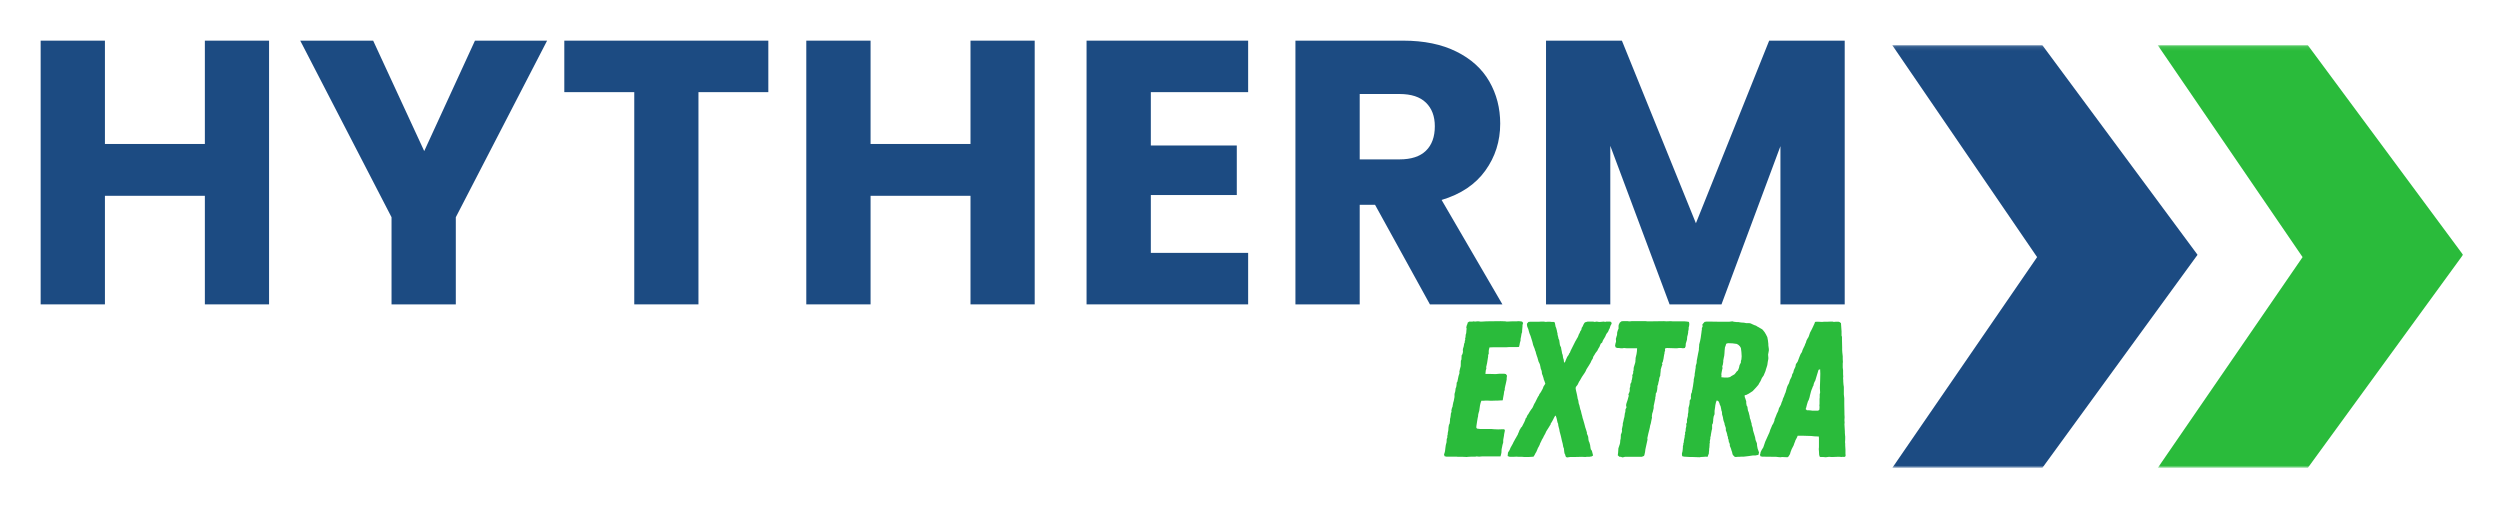 <svg width="615" height="125" viewBox="0 0 615 125" fill="none" xmlns="http://www.w3.org/2000/svg">
<mask id="mask0_946_38789" style="mask-type:luminance" maskUnits="userSpaceOnUse" x="465" y="11" width="77" height="105">
<path d="M465.086 11.11H541.086V115.017H465.086V11.11Z" fill="white"/>
</mask>
<g mask="url(#mask0_946_38789)">
<path fill-rule="evenodd" clip-rule="evenodd" d="M501.128 63.251L465.492 11.11H502.414L540.596 62.678L502.43 115.079H465.518L501.128 63.251Z" fill="#1C4B82"/>
</g>
<mask id="mask1_946_38789" style="mask-type:luminance" maskUnits="userSpaceOnUse" x="530" y="11" width="77" height="105">
<path d="M530.422 11.11H606.417V115.017H530.422V11.11Z" fill="white"/>
</mask>
<g mask="url(#mask1_946_38789)">
<path fill-rule="evenodd" clip-rule="evenodd" d="M566.436 63.251L530.801 11.11H567.723L605.905 62.678L567.738 115.079H530.827L566.436 63.251Z" fill="#2ABB3B"/>
</g>
<path d="M66.188 10V74.875H50.396V48.167H25.812V74.875H10V10H25.812V35.417H50.396V10H66.188Z" fill="#1C4B82"/>
<path d="M134.589 10L112.13 53.438V74.875H96.318V53.438L73.859 10H91.797L104.359 37.167L116.839 10H134.589Z" fill="#1C4B82"/>
<path d="M189.008 10V22.667H171.82V74.875H156.029V22.667H138.82V10H189.008Z" fill="#1C4B82"/>
<path d="M254.535 10V74.875H238.743V48.167H214.16V74.875H198.348V10H214.16V35.417H238.743V10H254.535Z" fill="#1C4B82"/>
<path d="M283.105 22.667V35.792H304.251V47.979H283.105V62.208H307.043V74.875H267.293V10H307.043V22.667H283.105Z" fill="#1C4B82"/>
<path d="M351.759 74.875L338.259 50.375H334.488V74.875H318.676V10H345.197C350.306 10 354.66 10.896 358.259 12.688C361.868 14.469 364.572 16.912 366.363 20.021C368.155 23.135 369.051 26.599 369.051 30.417C369.051 34.74 367.827 38.594 365.384 41.979C362.952 45.37 359.368 47.771 354.634 49.188L369.592 74.875H351.759ZM334.488 39.208H344.28C347.165 39.208 349.332 38.5 350.78 37.083C352.238 35.667 352.967 33.661 352.967 31.062C352.967 28.604 352.238 26.667 350.78 25.25C349.332 23.833 347.165 23.125 344.28 23.125H334.488V39.208Z" fill="#1C4B82"/>
<path d="M453.799 10V74.875H437.987V35.958L423.487 74.875H410.716L396.133 35.875V74.875H380.32V10H398.987L417.195 54.917L435.216 10H453.799Z" fill="#1C4B82"/>
<path d="M360.789 112.422L359.893 112.38H358.664L358.331 112.338H355.81L355.372 112.234L355.227 111.817L355.372 111.38L355.477 110.963L355.56 110.234L355.664 109.484L355.852 108.776L355.893 108.005L356.039 107.63V107.192L356.143 106.859V106.526L356.227 106.151L356.289 105.817L356.331 105.151L356.435 104.526L356.622 104.151L356.706 103.401V103.067L356.81 102.672L356.893 102.067V101.817L357.081 101.255L357.039 100.963L357.185 100.359L357.331 100.026L357.372 99.692L357.518 98.963L357.622 98.651L357.81 97.651V96.922L357.997 96.255L358.081 95.546L358.227 95.213L358.289 94.838L358.331 94.505V94.171L358.518 93.88L358.81 92.463L358.935 92.088L359.039 91.755L358.997 91.463L359.143 90.796L359.331 90.088L359.372 88.755L359.518 88.421L359.56 87.421L359.747 87.13L359.852 86.755L359.893 86.421L359.852 86.13L359.893 85.796L360.081 85.192L360.185 84.526L360.331 84.234V83.901L360.456 83.567L360.414 83.276L360.518 82.942L360.56 82.338L360.664 82.046L360.706 81.755L360.747 81.151L360.789 80.859L360.706 80.526L360.852 79.963L360.997 79.671L361.039 79.38L361.414 79.109H362.227L362.518 79.046L362.852 79.109L363.414 79.046H363.747L364.122 79.109H364.602L365.643 79.046L369.206 79.005L370.31 79.046L370.685 79.109L372.06 79.046H373.102L373.539 79.005L374.018 79.046L374.435 79.109L374.685 79.442L374.539 79.963V80.234L374.435 81.421V81.713L374.31 82.046L374.247 82.38L374.206 82.671L374.06 83.38V83.755L373.872 84.421L373.831 84.713L373.685 85.338L373.206 85.38H371.206L370.643 85.421H367.539L366.414 85.463L366.268 86.046L366.227 86.38V87.046L366.081 87.317V87.713L365.935 88.609L365.831 89.276L365.685 89.942L365.602 90.276L365.643 90.651L365.497 91.13L365.414 91.984H366.268L367.935 92.026L368.831 91.942H370.06L370.456 92.026L370.727 92.421L370.643 92.984V93.359L370.539 93.88L370.393 94.546L370.31 94.88L370.164 95.588V95.921L370.018 96.317L369.935 96.984L369.789 97.734L369.685 98.401L369.602 98.505H369.122L368.414 98.547H367.977L366.789 98.588L365.977 98.547H365.456L364.831 98.588H364.414L364.227 99.109L364.081 99.734L363.893 101.067L363.747 101.547L363.643 101.963L363.602 102.442L363.518 102.776L363.372 103.63L363.185 104.859V105.255L363.372 105.442L364.039 105.526H366.831L367.497 105.588L368.539 105.63L369.872 105.588L370.206 105.734L370.164 106.109L370.122 106.297L370.018 106.817L369.977 107.192L369.789 108.234V108.859L369.685 109.192L369.602 109.484L369.539 109.817L369.393 110.526L369.352 111.338L369.268 111.755L369.122 112.276H364.602L363.852 112.338L363.227 112.276L362.935 112.338H361.935L361.185 112.38L360.789 112.422Z" fill="#2ABB3B"/>
<path d="M385.525 112.526L385.233 112.422L385.087 112.088L385.046 111.859L384.9 111.609L384.816 111.234L384.712 110.297L384.566 109.963L384.421 109.151L384.233 108.442L384.087 107.776L383.941 107.151L383.671 106.151L383.566 105.526L383.483 105.255L383.337 104.672L383.296 104.255L383.15 103.922L383.004 103.255L382.9 102.817L382.712 102.255L382.566 102.297L382.379 102.588L382.004 103.338L381.671 103.922L381.483 104.192L381.441 104.442L381.233 104.734L381.108 104.963L380.379 106.109L380.233 106.442L380.108 106.713L379.775 107.297L379.629 107.63L379.296 108.192L379.15 108.526L378.858 109.109L378.775 109.38L378.483 109.963L378.337 110.192L378.191 110.567L377.921 111.192L377.733 111.484L377.525 111.901L377.254 112.338L376.733 112.38L376.066 112.422H374.962L374.483 112.38H373.733L373.025 112.338L372.254 112.38H371.4L370.879 112.192L370.962 111.338L371.358 110.713L371.587 110.151L372.171 109.109L372.296 108.817L372.587 108.297L372.733 108.005L372.921 107.713L373.066 107.442L373.4 106.859L373.483 106.588L373.629 106.297L373.816 105.776L374.025 105.484L374.108 105.255L374.4 104.963L374.816 104.151L374.962 103.88L375.212 103.297L375.296 102.963L375.546 102.672L375.629 102.401L375.775 102.109L375.962 101.88L376.296 101.297L376.671 100.734L376.858 100.505L377.066 100.172L377.337 99.547L377.483 99.255L377.671 98.963L377.816 98.651L378.254 97.776L378.379 97.547L378.587 97.255L378.671 96.984L379.046 96.463L379.191 96.213L379.337 95.922L379.483 95.692L379.712 95.067L380.15 94.401L379.921 93.692L379.775 93.359L379.712 93.026L379.483 92.317L379.337 91.984L379.254 91.276L379.004 90.609L378.962 90.317L378.816 89.651L378.671 89.317L378.483 88.942L378.296 88.276L378.191 87.901L378.066 87.567L377.858 86.901L377.775 86.526L377.629 86.192L377.525 85.797L377.254 85.13L377.15 84.859L377.004 84.234L376.921 83.942L376.733 83.338L376.525 82.672L376.254 82.005L376.15 81.672L375.962 80.963L375.816 80.63L375.671 80.234L375.629 79.901V79.63L376.004 79.192L376.4 79.151H378.525L379.108 79.109H379.775L380.233 79.192L380.671 79.151H381.337L381.671 79.192H382.233L382.483 79.338L382.566 79.776L382.671 80.338L382.816 80.672L383.004 81.38L383.046 81.672L383.15 82.005V82.276L383.337 83.005L383.379 83.276L383.566 83.672L383.671 84.38L383.712 84.713L383.816 85.088L384.004 85.422L384.087 85.942L384.191 86.422L384.275 86.942L384.421 87.317L384.525 88.047L384.671 88.463L384.754 89.172H384.9L385.004 89.047L385.233 88.463L385.525 87.797L385.9 87.276L386.004 86.984L386.191 86.755L386.379 86.276L387.566 83.901L387.754 83.609L387.858 83.38L388.046 83.088L388.191 82.817L388.421 82.192L388.608 81.901L388.712 81.567L388.9 81.297L389.046 81.005L389.087 80.672L389.316 80.338L389.566 79.776L389.712 79.526L389.9 79.297L390.566 79.109H391.9L392.275 79.192L392.796 79.109L393.316 79.192H393.65L394.546 79.109L394.879 79.192L395.129 79.109H396.129L396.4 79.297L396.462 79.63L396.171 80.151L396.066 80.484L395.983 80.755L395.796 81.088L395.691 81.38L395.546 81.672L395.275 82.005L395.129 82.234L394.879 82.817L394.546 83.38L394.421 83.567L394.275 83.859L394.129 84.276L393.796 84.526L393.65 84.859L393.462 85.338L393.171 85.797L392.941 86.276L392.65 86.651L392.462 86.901L392.275 87.234L391.941 87.755L391.837 88.172L391.504 88.713L391.275 89.234L390.754 90.088L390.421 90.609L390.275 90.838L390.046 91.359L389.754 91.838L389.171 92.692L388.65 93.609L388.462 93.88L388.087 94.651L387.65 95.213L387.608 95.588L387.712 96.13L387.9 96.922L388.046 97.651L388.087 97.984L388.275 98.588L388.316 98.963L388.379 99.297L388.525 99.692L388.608 100.067L388.754 100.692L388.9 101.067L389.046 101.734L389.233 102.401L389.316 102.817L389.421 103.109L389.712 104.109L389.9 104.817L389.983 105.151L390.087 105.442L390.275 106.047L390.379 106.38V106.672L390.65 107.297L390.712 107.588L390.754 108.109L390.837 108.526L390.983 108.817L391.171 109.484L391.275 110.234L391.358 110.567L391.608 110.901L391.691 111.234L391.9 112.047L391.566 112.276L390.941 112.38H390.316L389.983 112.422L389.171 112.38L387.379 112.422H386.275L385.525 112.526Z" fill="#2ABB3B"/>
<path d="M399.163 112.526L398.725 112.38H398.392L397.975 112.005L398.059 111.297L398.121 110.297L398.454 109.297L398.538 108.963L398.6 108.234L398.684 107.963L398.725 107.297V106.963L398.975 106.297L399.017 105.963L398.975 105.588L399.204 104.588V104.192L399.35 103.63L399.496 102.922L399.6 102.588L399.642 102.255L399.725 101.63L399.829 101.359L399.871 100.692L400.121 100.213L400.017 99.734L400.059 99.401L400.163 99.067L400.392 98.401L400.579 97.692L400.684 97.359L400.579 97.026L400.829 96.463L400.913 96.172V95.505L401.059 95.026V94.609L401.163 94.276L401.35 93.984V93.651L401.454 93.359L401.579 92.651L401.538 92.317L401.767 91.797V91.317L401.871 91.088V90.692L401.913 90.359L402.017 90.026L402.246 89.276L402.309 88.984V88.713L402.35 88.38V88.088L402.496 87.463L402.579 87.13L402.684 86.422L402.725 85.672H400.163L399.496 85.609L399.163 85.672H398.725L398.267 85.609H397.871L397.454 85.463L397.309 85.047L397.413 84.463L397.538 84.088V83.713L397.496 83.38L397.684 82.713L397.788 82.421L397.829 81.755L398.017 81.151L398.163 80.859V80.192L398.204 79.901L398.454 79.38L398.871 79.046L399.204 79.005H400.454L400.684 79.046H401.017L401.35 79.005H404.871L405.204 79.046H406.246L409.288 79.005L409.996 79.046L410.996 79.005L411.434 79.046H414.371L415.038 79.109L415.475 79.192L415.559 79.567V79.859L415.517 80.192L415.413 80.567V80.901L415.371 81.192L415.288 81.526V81.817L415.184 82.38L415.079 82.713L415.038 83.005L414.996 83.567L414.809 84.192L414.704 84.526L414.663 85.192L414.475 85.609L413.996 85.672L413.559 85.609H412.996L412.559 85.672H412.1L410.1 85.609L409.663 85.672L409.579 85.984L409.621 86.276L409.475 86.609V86.901L409.392 87.192L409.288 87.797L409.246 88.13L409.059 88.984L408.85 89.38L408.954 89.609L408.725 90.276L408.538 90.901V91.172L408.475 91.755L408.434 92.026V92.359L408.204 92.942L408.1 93.651L407.996 93.984L407.871 94.651L407.725 94.942V95.255L407.663 95.88L407.538 96.463L407.329 96.797L407.288 97.442L407.204 97.734V98.026L407.059 98.692L406.913 99.401L406.809 99.838V100.297L406.767 100.588L406.684 100.88L406.621 101.213L406.434 101.776L406.392 102.109L406.35 102.401L406.392 102.734L406.246 103.401L406.1 104.151L405.913 104.776L405.871 105.109L405.725 105.734L405.475 106.713L405.392 107.109L405.246 107.776L405.288 108.151L405.059 109.192L404.767 110.526L404.684 111.192L404.538 111.859L404.434 112.151L403.871 112.38H399.725L399.163 112.526Z" fill="#2ABB3B"/>
<path d="M418.074 112.484L416.366 112.422H415.741L414.283 112.338L413.845 112.234L413.762 111.942V111.526L413.887 111.047L413.949 110.567L413.991 110.047V109.713L414.095 109.442V109.109L414.22 108.776V108.484L414.283 108.151L414.428 107.484V107.151L414.553 106.776L414.512 106.442L414.658 106.047L414.699 105.401L414.803 105.005L414.845 104.672L414.803 104.297L414.991 103.922V103.213L415.22 102.338V101.922L415.324 101.442L415.366 100.734V100.359L415.553 99.692L415.616 99.359L415.658 98.963V98.547L415.887 98.213L415.991 97.922L415.949 97.651L415.991 97.067L416.074 96.734L416.22 96.463V96.172L416.324 95.838L416.408 95.317L416.47 95.026L416.553 94.401L416.658 93.734V93.359L416.887 92.359V92.026L416.928 91.755L416.991 91.422L417.074 90.797L417.137 90.505V90.172L417.178 89.901L417.366 89.317L417.408 88.651L417.47 88.38L417.595 87.713L417.741 86.942L417.887 86.276L417.928 85.984V85.713L417.991 85.088V84.797L418.074 84.463L418.22 83.901L418.366 83.151L418.553 81.817L418.595 81.422L418.658 81.088V80.713L418.845 80.338L418.783 79.817L418.991 79.567L419.324 79.192L419.783 79.109H420.449L423.303 79.151H425.345L425.678 79.109L426.158 79.047L426.533 79.151L427.262 79.234H427.678L428.303 79.338L429.012 79.38L429.533 79.484H430.303L430.678 79.567L431.199 79.817L431.637 80.005L431.97 80.109L432.387 80.38L432.678 80.526L432.908 80.672L433.491 81.005L433.678 81.192L433.908 81.484L434.095 81.713L434.428 82.276L434.762 82.942L434.908 83.713L435.012 84.609V84.942L435.137 85.859V86.234L434.949 87.234L435.012 87.942V88.276L434.866 89.047L434.762 89.797L434.616 90.276L434.428 90.838L434.345 91.172L434.241 91.463L434.095 91.797L433.866 92.359L433.428 92.984L433.283 93.317L433.095 93.734L432.72 94.359L432.574 94.651L432.053 95.255L431.824 95.505L431.158 96.213L430.199 96.838L429.533 97.172L429.199 97.213V97.651L429.345 98.026L429.574 98.734V99.172L429.678 99.776L429.866 100.067L429.908 100.442L430.012 101.067L430.158 101.359L430.303 101.963L430.387 102.255L430.491 102.922L430.637 103.255L430.72 103.63L430.908 104.255V104.526L431.158 105.255L431.241 105.859L431.762 107.588L431.866 108.234L432.199 109.047L432.241 109.63L432.303 109.963L432.387 110.38L432.72 111.297L432.574 111.901L432.345 111.942L431.824 112.047H431.199L430.199 112.192L428.97 112.338H428.345L427.824 112.38H427.449L427.012 112.422L426.741 112.38L426.303 111.942L426.199 111.713L426.074 111.151L425.97 110.901L425.824 110.38L425.533 109.672V109.297L425.408 108.901L425.303 108.776L425.22 108.151L425.074 107.817V107.484L424.928 107.192L424.887 106.859L424.741 106.338L424.553 105.859V105.297L424.262 104.442L424.22 104.109L424.012 103.547L423.928 103.213L423.824 102.588L423.637 101.963L423.595 101.297L423.491 101.067L423.366 100.401L423.262 99.922L423.074 99.547L422.97 99.172L422.783 98.776L422.595 98.588L422.262 98.547L422.22 98.734L422.116 99.026L421.97 99.692L421.928 100.067L421.783 101.067V101.88L421.553 102.484L421.449 103.151V103.442L421.366 104.109L421.178 104.484V105.484L421.074 105.859L420.887 106.859L420.845 107.255L420.741 107.526V107.901L420.595 108.567L420.637 108.859L420.553 109.192V109.484L420.512 110.088L420.449 110.422V110.713L420.408 111.047L420.366 111.609L420.22 111.942L420.074 112.38L419.595 112.338L419.178 112.38L418.449 112.422L418.074 112.484ZM424.262 92.88H425.012L425.595 92.755L425.866 92.547L426.345 92.276L426.678 92.088L427.012 91.692L427.199 91.422L427.533 91.13L427.783 90.505L427.866 90.13L427.928 89.838L428.262 89.172V88.797L428.387 88.422L428.449 87.651L428.387 86.609L428.262 85.609L428.012 85.192L427.678 84.859L427.262 84.609L426.199 84.463L425.074 84.422L424.637 84.567L424.491 85.088L424.345 85.422L424.262 86.192L424.22 86.901L424.158 87.526L424.074 87.901L423.928 88.651V88.984L423.824 89.692L423.678 90.13L423.741 90.567L423.637 90.984L423.491 91.755L423.449 92.088L423.491 92.422L423.449 92.797L424.262 92.88Z" fill="#2ABB3B"/>
<path d="M438.003 112.484L437.294 112.422L436.961 112.38L433.482 112.338L433.065 112.234L432.961 111.859L433.065 111.526L433.107 111.234L433.378 110.672L433.773 110.047L434.253 108.63L434.523 108.047L434.773 107.484L435.294 106.338L435.482 105.734L435.857 104.859L435.961 104.588L436.19 104.255L436.44 103.672L436.523 103.401L436.565 103.067L436.711 102.776L436.961 102.151L437.086 101.817L437.419 101.151L437.523 100.817L437.628 100.401L437.857 100.026L438.148 99.442L438.232 99.109L438.523 98.442L438.565 98.172L438.711 97.838L438.857 97.547L439.086 96.88L439.232 96.588L439.607 95.255L439.753 94.88L440.086 94.276L440.336 93.463L440.607 92.942L440.753 92.651L440.898 92.026L441.128 91.692L441.273 91.088L441.378 90.838L441.669 90.234L441.794 89.567L442.044 89.234L442.232 88.942L442.607 87.942L442.857 87.317L442.982 87.047L443.273 86.609L443.419 86.13L443.565 85.797L443.982 84.942L444.086 84.609L444.232 84.338L444.315 84.047L444.419 83.713L444.711 83.192L444.898 82.901L444.982 82.672L445.273 81.817L445.607 81.192L446.023 80.338L446.169 80.005L446.315 79.713L446.503 79.192L446.836 79.151H447.315L448.211 79.192L448.69 79.151H449.461L450.357 79.109H450.794L451.128 79.192L451.544 79.151H452.315L452.544 79.234L452.878 79.484L453.023 81.526V82.567L453.128 82.859V83.713L453.169 85.422V86.088L453.211 86.713L453.315 87.651V88.317L453.357 89.047L453.315 89.38V90.422L453.398 91.088V92.026L453.44 92.692L453.398 92.984L453.44 93.609V93.88L453.503 94.651L453.586 95.172V97.026L453.648 97.588L453.69 97.984V99.401L453.732 101.588V101.922L453.773 102.63L453.732 103.338L453.773 104.005L453.732 104.338L453.836 106.151V106.442L453.878 107.047L453.919 107.38V108.109L453.878 108.776L453.919 109.151V109.567L453.982 110.63V111.609C454.008 111.708 454.023 111.849 454.023 112.026C454.023 112.192 453.961 112.312 453.836 112.38C453.737 112.406 453.648 112.411 453.565 112.401C453.482 112.385 453.398 112.38 453.315 112.38L452.982 112.422L452.586 112.38H451.919L450.878 112.422H450.503L449.94 112.38L449.607 112.422L449.128 112.484L448.503 112.422H447.794L447.607 112.276L447.503 111.817L447.461 110.963L447.419 110.484L447.461 110.005V107.776L447.419 107.38L446.357 107.338L445.607 107.255L443.523 107.192H442.232L442.003 107.713L441.669 108.338L441.565 108.672L441.419 109.005L441.232 109.567L440.753 110.484L440.482 111.192L440.336 111.713L440.19 111.942L440.003 112.276L439.711 112.484L438.378 112.422L438.003 112.484ZM445.836 101.026H447.273L447.565 100.776L447.607 100.109L447.565 99.734L447.607 99.359V98.109L447.648 97.776V96.984L447.753 96.588L447.69 95.463L447.753 93.651L447.794 91.942L447.753 90.838L447.357 90.984L447.169 91.609L446.94 92.359L446.794 92.838L446.565 93.609L446.357 93.984L446.169 94.463L446.128 94.797L445.94 95.13L445.794 95.547L445.648 95.88L445.503 96.317L445.232 97.359L445.169 97.692L444.94 98.401L444.753 98.734L444.503 99.547L444.315 100.297L444.19 100.63L444.503 100.922H444.898L445.419 100.963L445.836 101.026Z" fill="#2ABB3B"/>
</svg>
